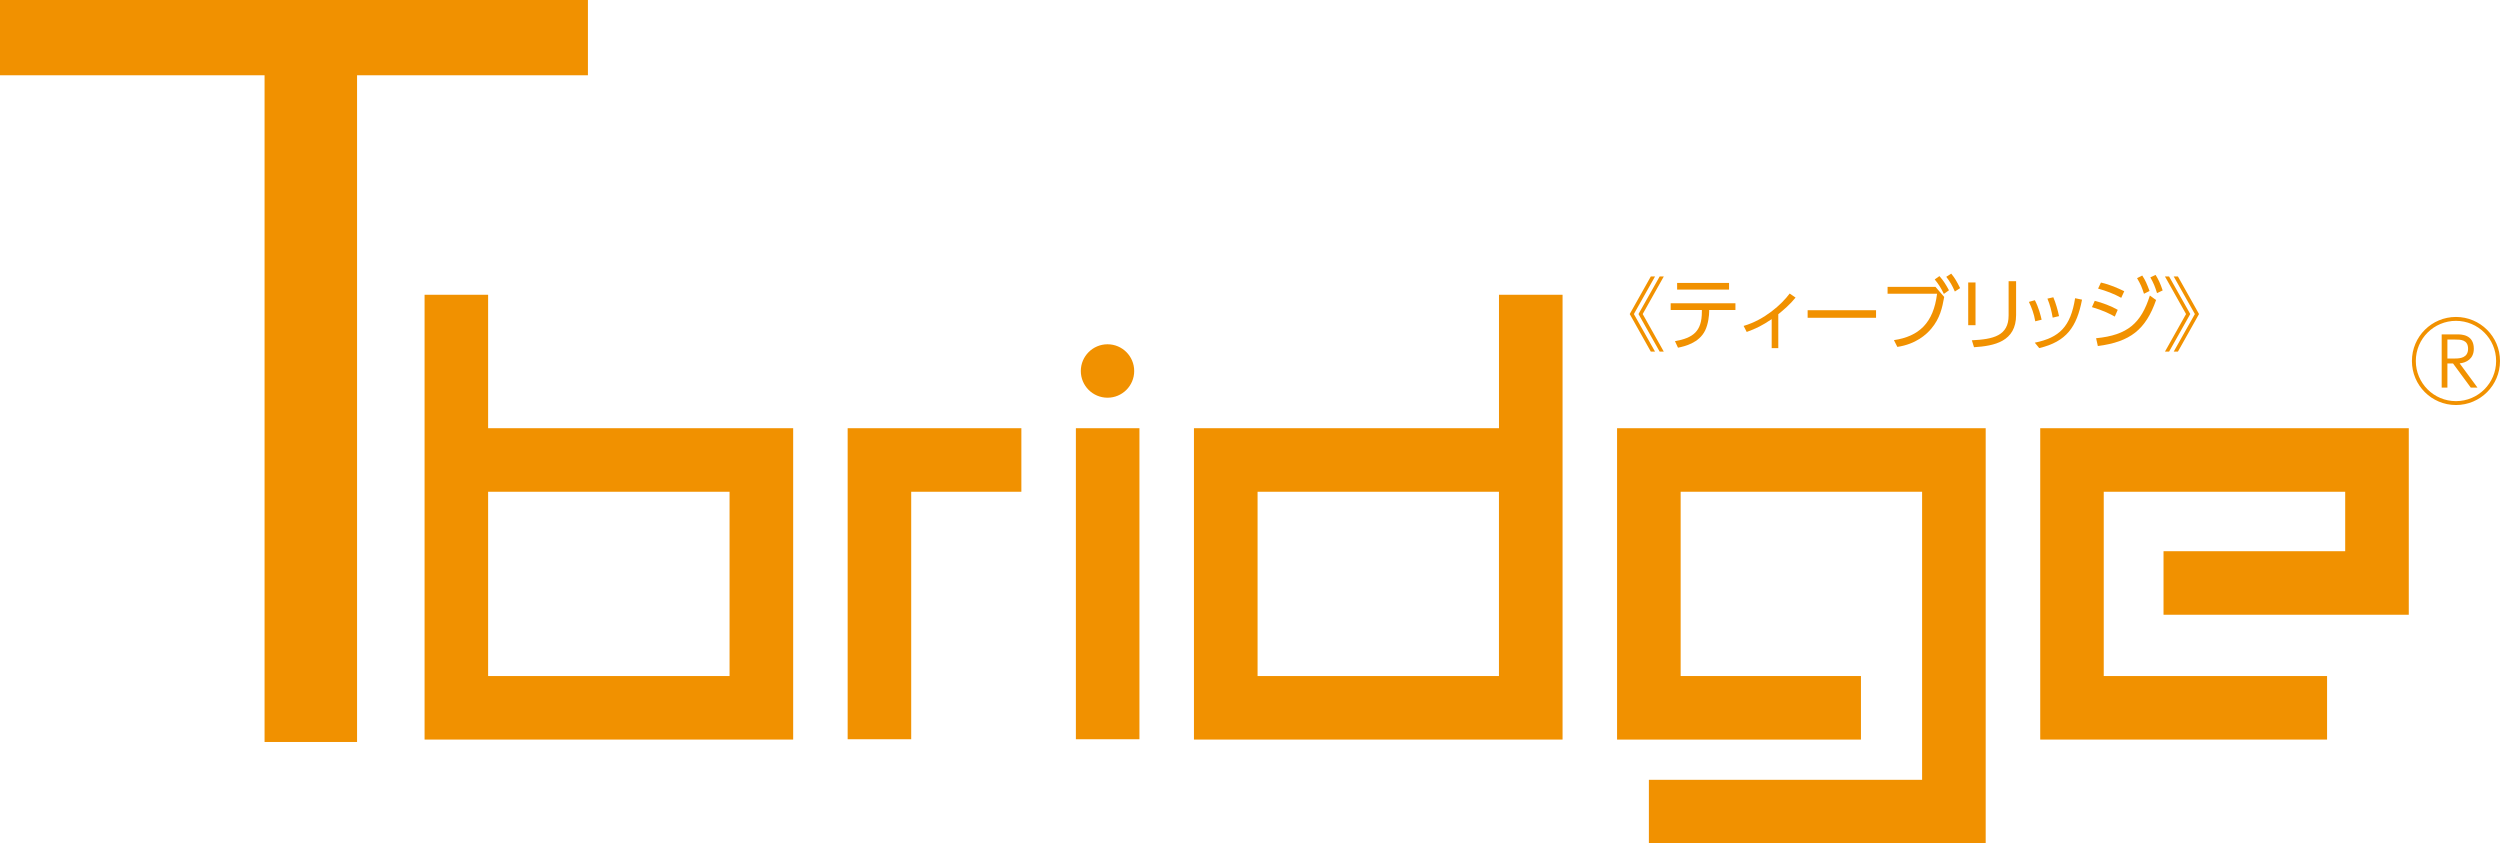 <?xml version="1.0" encoding="UTF-8"?><svg id="b" xmlns="http://www.w3.org/2000/svg" width="253.124" height="85.392" viewBox="0 0 253.124 85.392"><defs><style>.d{fill:#f19100;stroke-width:0px;}</style></defs><g id="c"><path class="d" d="M167.571,27.995l-2.142,3.802,2.142,3.802h-.427l-2.135-3.802,2.135-3.802h.427ZM168.457,27.995l-2.135,3.802,2.135,3.802h-.419l-2.142-3.802,2.142-3.802h.419Z"/><path class="d" d="M173.054,31.531c0,.379-.089,1.281-.411,1.933-.62,1.265-2.062,1.603-2.747,1.74l-.306-.661c1.836-.322,2.723-.991,2.723-2.972v-.185h-3.158v-.677h6.557v.677h-2.658v.145ZM175.067,28.647v.677h-5.26v-.677h5.26Z"/><path class="d" d="M180.052,35.245h-.669v-2.932c-.942.637-1.571.951-2.529,1.297l-.314-.612c2.102-.604,3.85-2.175,4.664-3.278l.596.411c-.548.685-1.249,1.281-1.748,1.684v3.431Z"/><path class="d" d="M189.949,31.41v.765h-6.927v-.765h6.927Z"/><path class="d" d="M195.964,29.042l.886,1.023c-.201,1.112-.427,2.159-1.297,3.198-.507.612-1.571,1.579-3.447,1.861l-.346-.685c2.53-.379,4.004-1.732,4.366-4.696h-5.01v-.701h4.849ZM196.366,27.955c.411.451.676.902.966,1.434l-.516.37c-.306-.628-.516-.959-.926-1.466l.475-.338ZM197.558,27.705c.363.435.588.83.902,1.466l-.532.346c-.29-.652-.451-.934-.87-1.49l.499-.322Z"/><path class="d" d="M200.021,32.925h-.741v-4.326h.741v4.326ZM204.129,31.894c0,2.69-2.207,3.133-4.261,3.262l-.218-.701c2.175-.105,3.721-.459,3.721-2.513v-3.472h.758v3.423Z"/><path class="d" d="M206.069,32.53c-.129-.773-.363-1.377-.644-1.965l.604-.169c.387.741.58,1.514.685,1.974l-.644.161ZM206.02,34.697c2.497-.516,3.625-1.611,4.084-4.503l.701.145c-.532,2.755-1.563,4.245-4.333,4.905l-.451-.548ZM207.833,32.16c-.113-.661-.274-1.313-.532-1.925l.596-.137c.234.532.475,1.385.58,1.909l-.644.153Z"/><path class="d" d="M214.121,32.055c-.419-.242-1.152-.62-2.312-.959l.282-.636c.741.177,1.708.548,2.328.91l-.298.685ZM212.229,34.246c3.206-.314,4.559-1.53,5.445-4.325l.628.459c-1.047,2.988-2.609,4.229-5.896,4.656l-.177-.789ZM214.774,30.154c-.741-.411-1.514-.701-2.344-.934l.29-.612c.934.209,1.724.572,2.36.878l-.306.669ZM216.9,27.898c.322.483.475.854.741,1.563l-.564.282c-.218-.668-.33-.942-.701-1.579l.523-.266ZM218.253,27.834c.258.411.475.846.717,1.571l-.572.274c-.201-.644-.33-.983-.677-1.595l.532-.25Z"/><path class="d" d="M219.202,35.599l2.135-3.802-2.135-3.802h.419l2.142,3.802-2.142,3.802h-.419ZM220.088,35.599l2.142-3.802-2.142-3.802h.427l2.135,3.802-2.135,3.802h-.427Z"/><polygon class="d" points="0 0 0 7.621 26.787 7.621 26.787 75.125 36.152 75.125 36.152 7.621 59.527 7.621 59.527 0 0 0"/><path class="d" d="M49.422,68.449h24.445v-18.659h-24.445v18.659ZM80.308,74.881h-37.32V29.845h6.434v13.511h30.886v31.525Z"/><path class="d" d="M127.329,68.449h24.44v-18.659h-24.44v18.659ZM158.209,74.881h-37.321v-31.525h30.884v-13.511h6.437v45.036Z"/><polygon class="d" points="201.05 85.392 166.949 85.392 166.949 78.956 194.612 78.956 194.612 49.789 170.165 49.789 170.165 68.448 188.421 68.448 188.421 74.883 163.727 74.883 163.727 43.356 201.05 43.356 201.05 85.392"/><polygon class="d" points="235.615 74.881 206.572 74.881 206.572 43.356 243.888 43.356 243.888 62.243 219.056 62.243 219.056 55.81 237.45 55.81 237.45 49.79 213.003 49.79 213.003 68.449 235.615 68.449 235.615 74.881"/><polygon class="d" points="92.259 74.848 85.825 74.848 85.825 43.356 103.413 43.356 103.413 49.79 92.259 49.79 92.259 74.848"/><rect class="d" x="108.933" y="43.356" width="6.435" height="31.492"/><path class="d" d="M114.837,37.564c0,1.494-1.207,2.704-2.7,2.704s-2.705-1.21-2.705-2.704,1.215-2.706,2.705-2.706,2.7,1.208,2.7,2.706"/><path class="d" d="M253.124,36.55c0,2.465-1.994,4.459-4.459,4.459s-4.459-1.994-4.459-4.459c0-2.487,2.016-4.459,4.459-4.459s4.459,1.972,4.459,4.459ZM244.601,36.55c0,2.246,1.818,4.065,4.065,4.065s4.065-1.819,4.065-4.065c0-2.268-1.841-4.065-4.065-4.065s-4.065,1.797-4.065,4.065ZM247.799,36.802v2.443h-.58v-5.39h1.555c.417,0,1.699,0,1.699,1.457,0,1.03-.767,1.413-1.436,1.479l1.808,2.454h-.679l-1.797-2.443h-.57ZM247.799,34.381v1.917h.789c.482,0,1.304-.066,1.304-.986,0-.931-.778-.931-1.293-.931h-.8Z"/></g></svg>